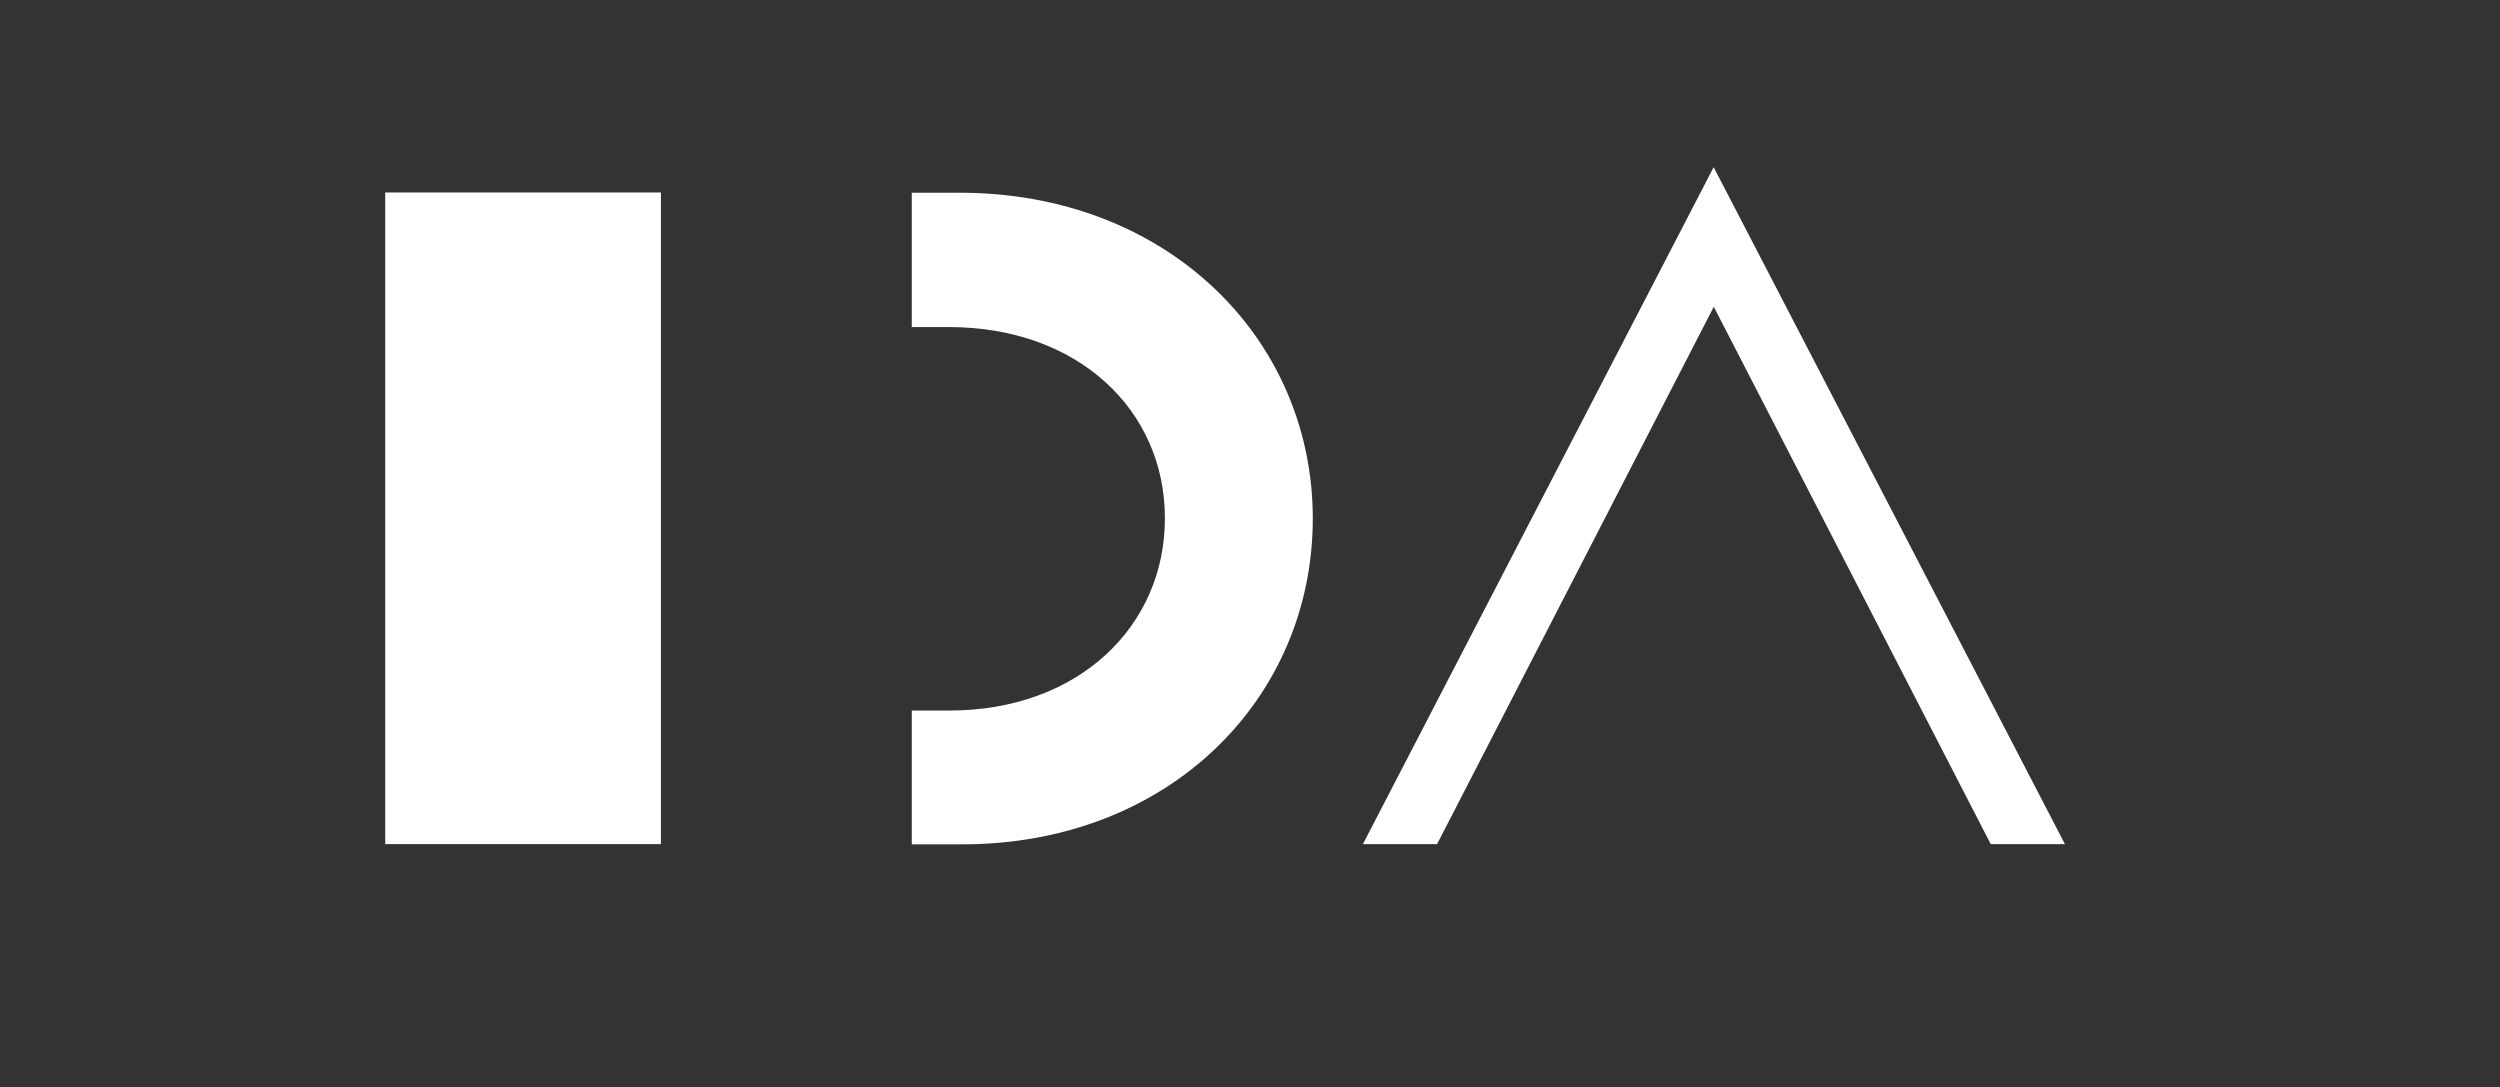 <?xml version="1.0" encoding="UTF-8"?>
<svg id="Layer_1" data-name="Layer 1" xmlns="http://www.w3.org/2000/svg" viewBox="0 0 99.75 43.37">
  <rect x="0" y="0" width="99.75" height="43.37" fill="#333333" stroke="none"/>
  <defs>
    <style>
      .cls-1 {
        fill: none;
      }

      .cls-2 {
        fill: #fff;
        fill-rule: evenodd;
      }
    </style>
  </defs>
  <path class="cls-1" d="m15.37,6.68h69v30H15.37V6.68Z"/>
  <g>
    <path class="cls-2" d="m68.37,6.68l-13.99,27h2.96l11.04-21.44,11.05,21.44h2.96s-14.01-27-14.01-27Z"/>
    <path class="cls-2" d="m15.37,33.68h11V7.68h-11v26Z"/>
    <path class="cls-2" d="m36.37,13.05h1.47c5.17-.01,8.64,3.31,8.64,7.63s-3.46,7.67-8.59,7.67h-1.51v5.34h2c8.26,0,14-5.81,14-13s-5.81-13-14.09-13h-1.91v5.37Z"/>
  </g>
</svg>